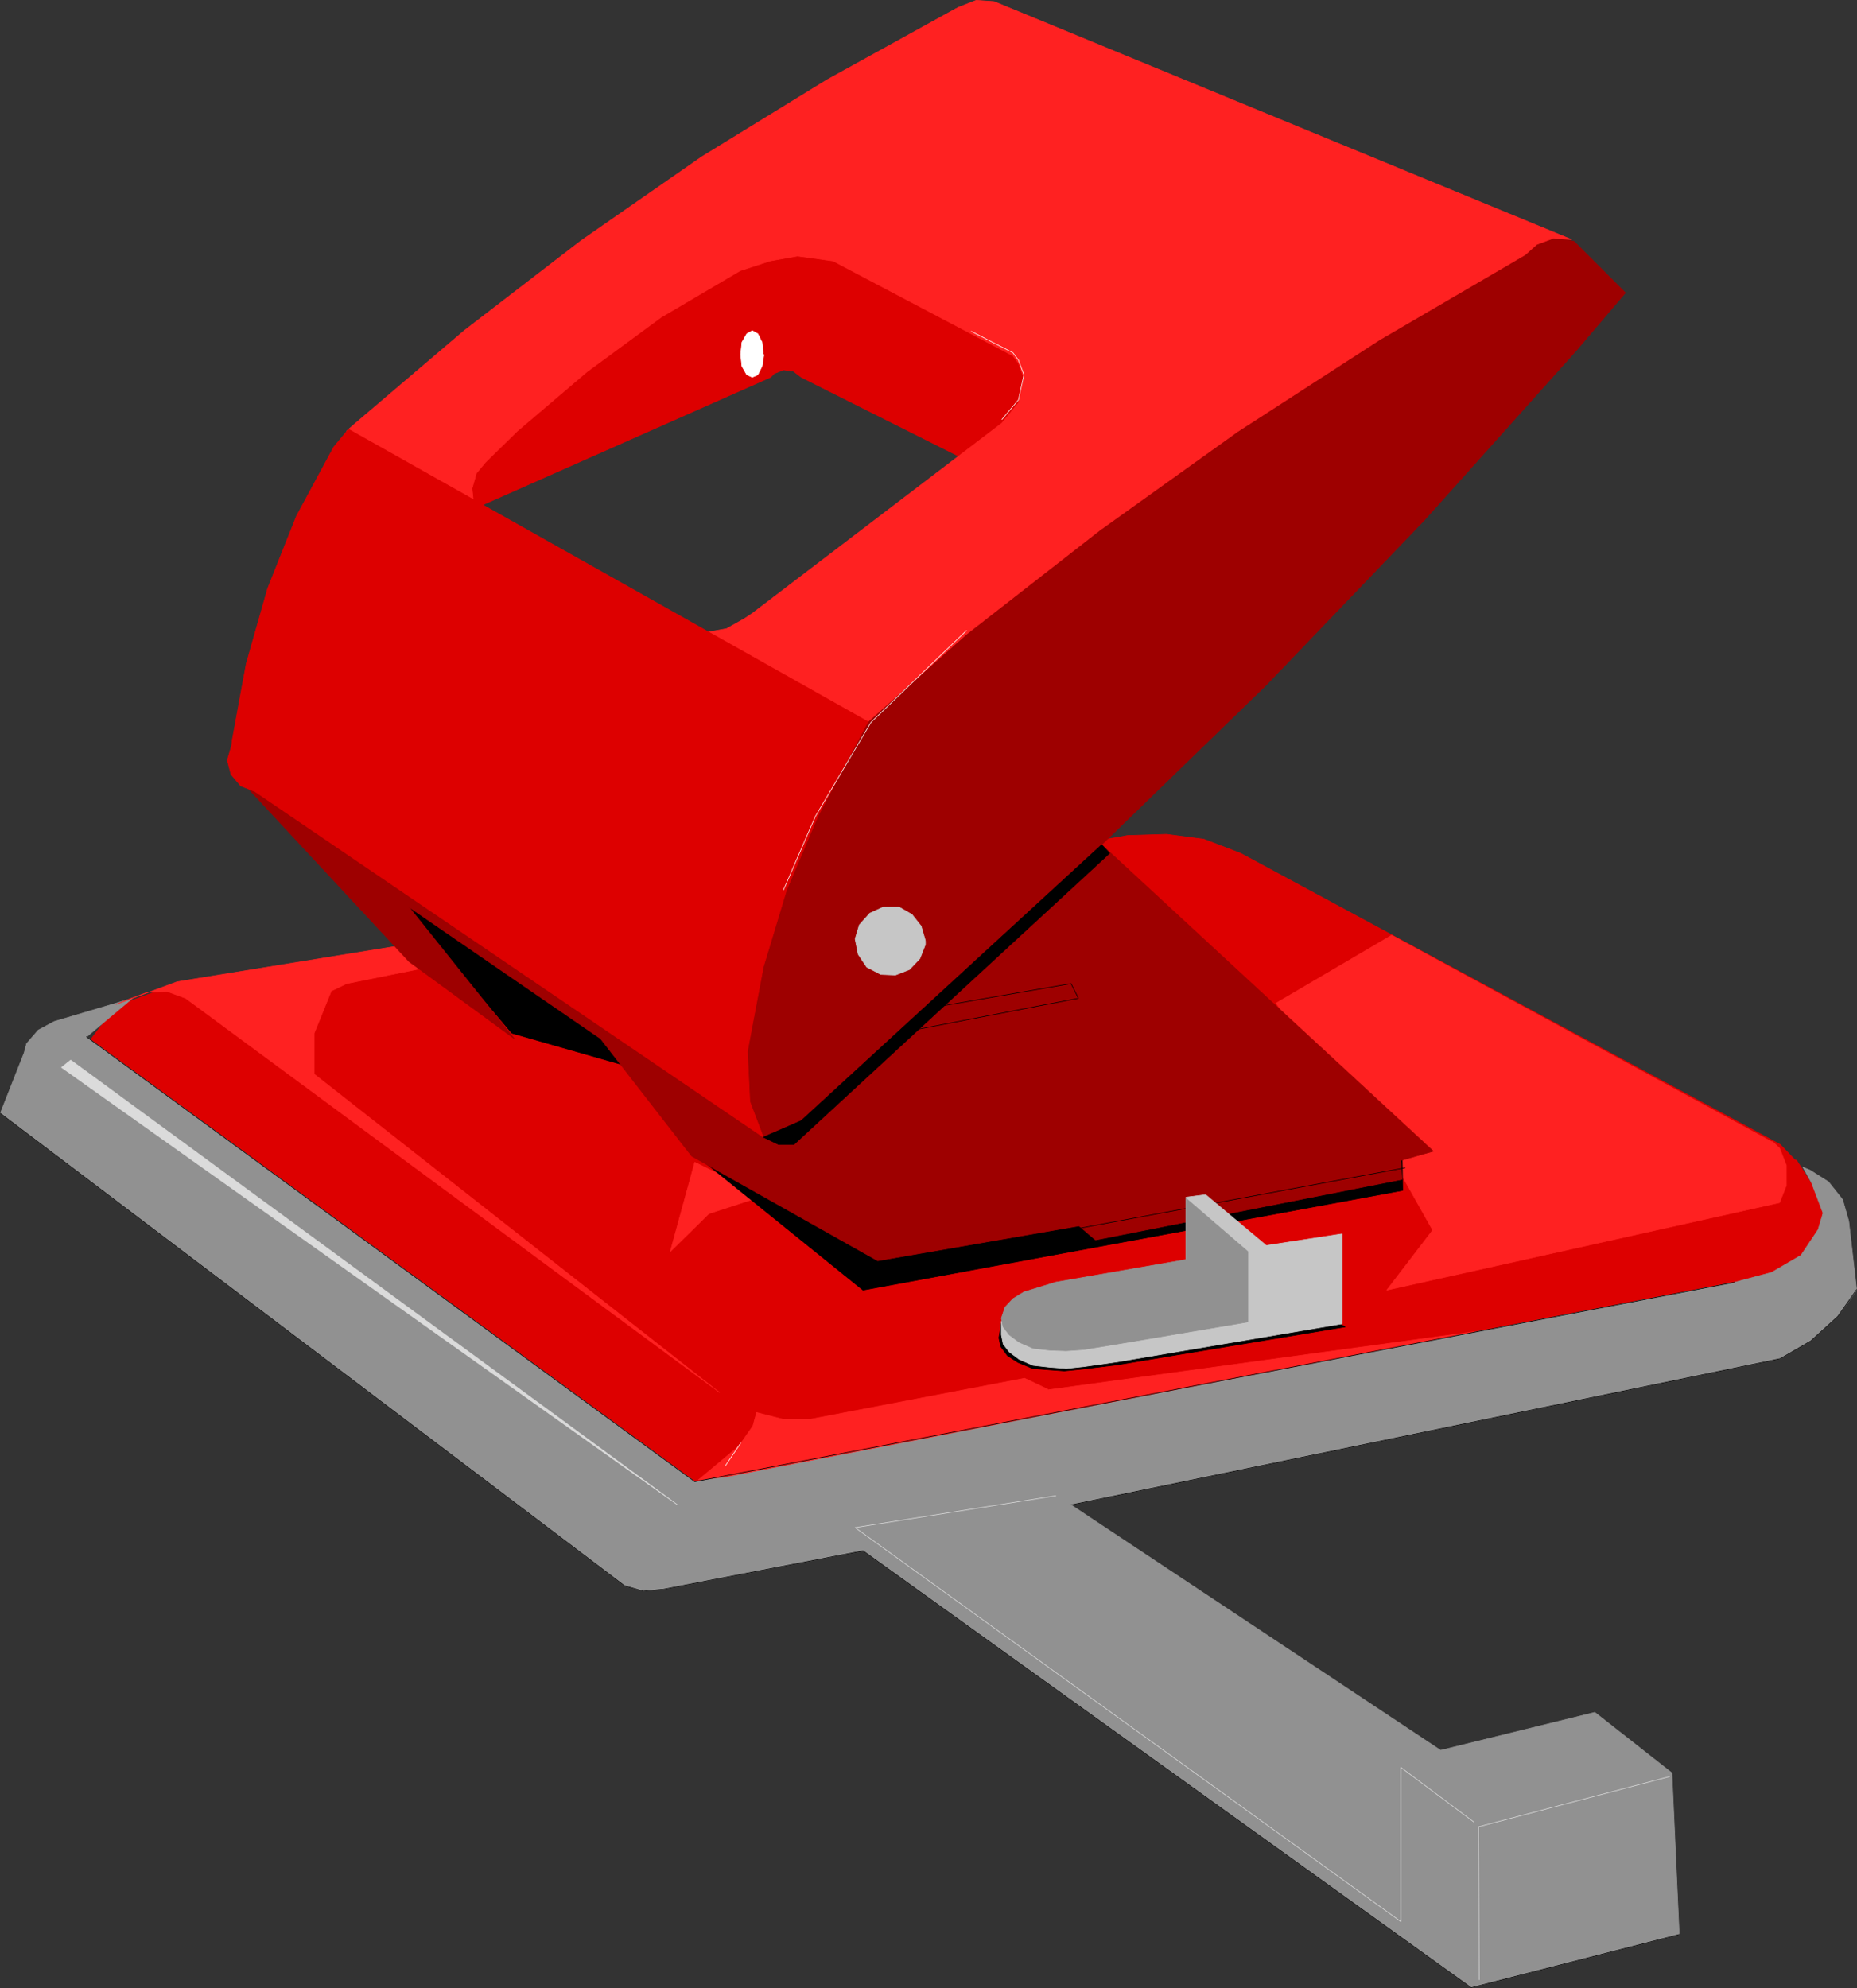 <?xml version="1.0" encoding="UTF-8" standalone="no"?>
<svg
   version="1.0"
   width="129.766mm"
   height="138.902mm"
   id="svg48"
   sodipodi:docname="Two Hole Punch 1.wmf"
   xmlns:inkscape="http://www.inkscape.org/namespaces/inkscape"
   xmlns:sodipodi="http://sodipodi.sourceforge.net/DTD/sodipodi-0.dtd"
   xmlns="http://www.w3.org/2000/svg"
   xmlns:svg="http://www.w3.org/2000/svg">
  <rect width="100%" height="100%" fill="#333333" stroke="none"/>
  <sodipodi:namedview
     id="namedview48"
     pagecolor="#ffffff"
     bordercolor="#000000"
     borderopacity="0.25"
     inkscape:showpageshadow="2"
     inkscape:pageopacity="0.0"
     inkscape:pagecheckerboard="0"
     inkscape:deskcolor="#d1d1d1"
     inkscape:document-units="mm" />
  <defs
     id="defs1">
    <pattern
       id="WMFhbasepattern"
       patternUnits="userSpaceOnUse"
       width="6"
       height="6"
       x="0"
       y="0" />
  </defs>
  <path
     style="fill:#dd0000;fill-opacity:1;fill-rule:evenodd;stroke:none"
     d="M 16.887,283.821 177.841,401.13 485.365,343.607 v -20.198 l -10.827,-16.966 -0.485,-0.162 -3.878,-4.04 -142.531,-76.914 -9.696,-3.716 -9.858,-1.293 -10.342,0.323 -2.586,0.485 -248.217,38.618 -16.322,5.979 z"
     id="path1" />
  <path
     style="fill:none;stroke:#dd0000;stroke-width:0.162px;stroke-linecap:round;stroke-linejoin:round;stroke-miterlimit:4;stroke-dasharray:none;stroke-opacity:1"
     d="M 16.887,283.821 177.841,401.13 485.365,343.607 v -20.198 l -10.827,-16.966 -0.485,-0.162 -3.878,-4.04 -142.531,-76.914 -9.696,-3.716 -9.858,-1.293 -10.342,0.323 -2.586,0.485 -248.217,38.618 -16.322,5.979 -13.736,18.097 v 0"
     id="path2" />
  <path
     style="fill:#919191;fill-opacity:1;fill-rule:evenodd;stroke:none"
     d="m 34.986,263.623 -12.12,10.18 160.63,117.471 274.72,-52.676 9.696,-2.585 7.757,-4.524 4.525,-6.786 1.293,-4.363 -3.07,-8.079 -2.262,-4.04 1.939,0.808 4.848,3.07 3.717,4.686 1.616,5.655 2.101,18.259 -5.01,6.948 -7.11,6.463 -8.08,4.686 -187.294,38.618 97.606,64.795 40.723,-10.018 20.362,15.997 1.939,42.658 -54.944,14.058 -160.63,-115.37 -52.843,10.18 h -0.162 l -5.01,0.485 -5.01,-1.454 -4.04,-3.07 L 0.081,294.001 6.383,278.004 l 0.646,-2.424 3.07,-3.555 4.202,-2.262 z"
     id="path3" />
  <path
     style="fill:none;stroke:#919191;stroke-width:0.162px;stroke-linecap:round;stroke-linejoin:round;stroke-miterlimit:4;stroke-dasharray:none;stroke-opacity:1"
     d="m 34.986,263.623 -12.12,10.18 160.63,117.471 274.72,-52.676 9.696,-2.585 7.757,-4.524 4.525,-6.786 1.293,-4.363 -3.07,-8.079 -2.262,-4.04 1.939,0.808 4.848,3.07 3.717,4.686 1.616,5.655 2.101,18.259 -5.01,6.948 -7.11,6.463 -8.08,4.686 -187.294,38.618 97.606,64.795 40.723,-10.018 20.362,15.997 1.939,42.658 -54.944,14.058 -160.63,-115.37 -52.843,10.18 h -0.162 l -5.01,0.485 -5.01,-1.454 -4.04,-3.07 L 0.081,294.001 6.383,278.004 l 0.646,-2.424 3.07,-3.555 4.202,-2.262 20.685,-6.14 v 0"
     id="path4" />
  <path
     style="fill:#ff2121;fill-opacity:1;fill-rule:evenodd;stroke:none"
     d="m 201.596,315.814 -14.382,4.686 -10.181,10.018 6.464,-23.591 z"
     id="path5" />
  <path
     style="fill:none;stroke:#ff2121;stroke-width:0.162px;stroke-linecap:round;stroke-linejoin:round;stroke-miterlimit:4;stroke-dasharray:none;stroke-opacity:1"
     d="m 201.596,315.814 -14.382,4.686 -10.181,10.018 6.464,-23.591 18.099,8.887 v 0"
     id="path6" />
  <path
     style="fill:#ff2121;fill-opacity:1;fill-rule:evenodd;stroke:none"
     d="m 468.074,301.433 1.939,1.777 1.778,4.524 v 5.332 l -1.778,4.524 -103.747,23.106 12.12,-15.835 -8.08,-14.381 -33.29,-45.566 30.542,-17.936 100.515,54.615 v 0 z"
     id="path7" />
  <path
     style="fill:none;stroke:#ff2121;stroke-width:0.162px;stroke-linecap:round;stroke-linejoin:round;stroke-miterlimit:4;stroke-dasharray:none;stroke-opacity:1"
     d="m 468.074,301.433 1.939,1.777 1.778,4.524 v 5.332 l -1.778,4.524 -103.747,23.106 12.12,-15.835 -8.08,-14.381 -33.29,-45.566 30.542,-17.936 100.515,54.615 v 0"
     id="path8" />
  <path
     style="fill:#ff2121;fill-opacity:1;fill-rule:evenodd;stroke:none"
     d="m 46.783,259.26 -16.16,5.979 4.04,-1.616 4.363,-1.616 5.171,-0.162 4.848,1.777 140.753,103.898 0.162,0.162 -106.979,-84.023 v -10.826 l 4.525,-11.149 4.04,-1.939 19.23,-3.878 -5.171,-6.14 -58.822,9.533 z"
     id="path9" />
  <path
     style="fill:none;stroke:#ff2121;stroke-width:0.162px;stroke-linecap:round;stroke-linejoin:round;stroke-miterlimit:4;stroke-dasharray:none;stroke-opacity:1"
     d="m 46.783,259.26 -16.16,5.979 4.04,-1.616 4.363,-1.616 5.171,-0.162 4.848,1.777 140.753,103.898 0.162,0.162 -106.979,-84.023 v -10.826 l 4.525,-11.149 4.04,-1.939 19.23,-3.878 -5.171,-6.14 -58.822,9.533 v 0"
     id="path10" />
  <path
     style="fill:#ff2121;fill-opacity:1;fill-rule:evenodd;stroke:none"
     d="m 276.74,366.875 -6.141,-2.909 -56.56,10.826 h -7.272 l -6.949,-1.777 -0.97,3.555 -3.717,5.332 -10.666,8.887 7.272,-0.808 197.475,-38.295 -112.473,15.35 v 0 z"
     id="path11" />
  <path
     style="fill:none;stroke:#ff2121;stroke-width:0.162px;stroke-linecap:round;stroke-linejoin:round;stroke-miterlimit:4;stroke-dasharray:none;stroke-opacity:1"
     d="m 276.74,366.875 -6.141,-2.909 -56.56,10.826 h -7.272 l -6.949,-1.777 -0.97,3.555 -3.717,5.332 -10.666,8.887 7.272,-0.808 197.475,-38.295 -112.473,15.35 v 0"
     id="path12" />
  <path
     style="fill:#000000;fill-opacity:1;fill-rule:evenodd;stroke:none"
     d="m 135.178,272.833 31.674,9.049 v -38.457 l -65.125,-10.18 z"
     id="path13" />
  <path
     style="fill:none;stroke:#000000;stroke-width:0.162px;stroke-linecap:round;stroke-linejoin:round;stroke-miterlimit:4;stroke-dasharray:none;stroke-opacity:1"
     d="m 135.178,272.833 31.674,9.049 v -38.457 l -65.125,-10.18 33.451,39.588 v 0"
     id="path14" />
  <path
     style="fill:#000000;fill-opacity:1;fill-rule:evenodd;stroke:none"
     d="m 182.689,304.18 45.248,36.518 142.531,-26.338 -0.162,-10.18 H 182.85 v 0 z"
     id="path15" />
  <path
     style="fill:none;stroke:#000000;stroke-width:0.162px;stroke-linecap:round;stroke-linejoin:round;stroke-miterlimit:4;stroke-dasharray:none;stroke-opacity:1"
     d="m 182.689,304.18 45.248,36.518 142.531,-26.338 -0.162,-10.18 H 182.85 v 0"
     id="path16" />
  <path
     style="fill:#9e0000;fill-opacity:1;fill-rule:evenodd;stroke:none"
     d="m 61.327,203.676 46.702,50.252 27.795,20.359 -27.795,-34.74 50.581,34.74 24.078,31.024 49.126,27.631 53.166,-9.21 4.363,3.716 80.962,-15.997 -0.323,-5.009 8.565,-2.424 -87.587,-80.953 43.309,-42.012 41.854,-43.627 L 416.362,92.506 429.29,77.318 415.716,63.745 390.506,57.604 158.61,192.85 Z"
     id="path17" />
  <path
     style="fill:none;stroke:#9e0000;stroke-width:0.162px;stroke-linecap:round;stroke-linejoin:round;stroke-miterlimit:4;stroke-dasharray:none;stroke-opacity:1"
     d="m 61.327,203.676 46.702,50.252 27.795,20.359 -27.795,-34.74 50.581,34.74 24.078,31.024 49.126,27.631 53.166,-9.21 4.363,3.716 80.962,-15.997 -0.323,-5.009 8.565,-2.424 -87.587,-80.953 43.309,-42.012 41.854,-43.627 L 416.362,92.506 429.29,77.318 415.716,63.745 390.506,57.604 158.61,192.85 61.327,203.676 v 0"
     id="path18" />
  <path
     style="fill:#dd0000;fill-opacity:1;fill-rule:evenodd;stroke:none"
     d="M 119.826,111.735 178.81,62.937 h 96.798 v 58.816 h -19.877 l -44.117,-22.137 -2.101,-1.616 -2.586,-0.323 -2.424,0.969 -0.97,0.969 -78.376,34.74 -5.333,-22.622 z"
     id="path19" />
  <path
     style="fill:none;stroke:#dd0000;stroke-width:0.162px;stroke-linecap:round;stroke-linejoin:round;stroke-miterlimit:4;stroke-dasharray:none;stroke-opacity:1"
     d="M 119.826,111.735 178.81,62.937 h 96.798 v 58.816 h -19.877 l -44.117,-22.137 -2.101,-1.616 -2.586,-0.323 -2.424,0.969 -0.97,0.969 -78.376,34.74 -5.333,-22.622 v 0"
     id="path20" />
  <path
     style="fill:#000000;fill-opacity:1;fill-rule:evenodd;stroke:none"
     d="m 211.615,295.94 79.346,-72.874 2.101,2.262 -83.386,76.914 h -1.939 -2.101 l -4.04,-1.939 10.019,-4.363 z"
     id="path21" />
  <path
     style="fill:none;stroke:#000000;stroke-width:0.162px;stroke-linecap:round;stroke-linejoin:round;stroke-miterlimit:4;stroke-dasharray:none;stroke-opacity:1"
     d="m 211.615,295.94 79.346,-72.874 2.101,2.262 -83.386,76.914 h -1.939 -2.101 l -4.04,-1.939 10.019,-4.363 v 0"
     id="path22" />
  <path
     style="fill:#c6c6c6;fill-opacity:1;fill-rule:evenodd;stroke:none"
     d="m 244.42,248.434 -1.131,-3.878 -2.424,-3.07 -3.394,-1.939 h -4.202 l -3.555,1.616 -2.747,3.07 -1.131,3.716 0.808,4.04 2.262,3.393 3.717,1.939 3.878,0.162 3.717,-1.454 2.747,-2.909 1.454,-3.716 v -0.808 0 z"
     id="path23" />
  <path
     style="fill:none;stroke:#c6c6c6;stroke-width:0.162px;stroke-linecap:round;stroke-linejoin:round;stroke-miterlimit:4;stroke-dasharray:none;stroke-opacity:1"
     d="m 244.42,248.434 -1.131,-3.878 -2.424,-3.07 -3.394,-1.939 h -4.202 l -3.555,1.616 -2.747,3.07 -1.131,3.716 0.808,4.04 2.262,3.393 3.717,1.939 3.878,0.162 3.717,-1.454 2.747,-2.909 1.454,-3.716 v -0.808 0"
     id="path24" />
  <path
     style="fill:#ff2121;fill-opacity:1;fill-rule:evenodd;stroke:none"
     d="m 180.911,165.865 5.494,1.131 5.494,-0.97 4.848,-2.747 1.939,-1.293 65.933,-50.252 4.363,-5.332 1.454,-6.625 -1.454,-3.878 -1.454,-1.939 -47.51,-25.045 -9.373,-1.293 -7.272,1.293 -7.918,2.585 -20.846,12.28 -19.554,14.381 -18.422,15.674 -8.403,8.241 -2.424,2.908 -1.131,4.04 0.485,4.524 -33.613,-19.713 1.616,-1.454 29.411,-25.045 30.866,-23.753 31.835,-22.137 33.128,-20.359 33.936,-18.744 0.97,-0.485 4.525,-1.777 4.686,0.323 152.55,62.856 -4.848,-0.323 -4.363,1.616 -3.07,2.747 -38.461,22.46 -37.491,24.237 -36.36,26.015 -35.229,27.469 -27.31,24.237 -47.026,-25.853 z"
     id="path25" />
  <path
     style="fill:none;stroke:#ff2121;stroke-width:0.162px;stroke-linecap:round;stroke-linejoin:round;stroke-miterlimit:4;stroke-dasharray:none;stroke-opacity:1"
     d="m 180.911,165.865 5.494,1.131 5.494,-0.97 4.848,-2.747 1.939,-1.293 65.933,-50.252 4.363,-5.332 1.454,-6.625 -1.454,-3.878 -1.454,-1.939 -47.51,-25.045 -9.373,-1.293 -7.272,1.293 -7.918,2.585 -20.846,12.28 -19.554,14.381 -18.422,15.674 -8.403,8.241 -2.424,2.908 -1.131,4.04 0.485,4.524 -33.613,-19.713 1.616,-1.454 29.411,-25.045 30.866,-23.753 31.835,-22.137 33.128,-20.359 33.936,-18.744 0.97,-0.485 4.525,-1.777 4.686,0.323 152.55,62.856 -4.848,-0.323 -4.363,1.616 -3.07,2.747 -38.461,22.46 -37.491,24.237 -36.36,26.015 -35.229,27.469 -27.31,24.237 -47.026,-25.853 v 0"
     id="path26" />
  <path
     style="fill:#dd0000;fill-opacity:1;fill-rule:evenodd;stroke:none"
     d="m 198.041,290.931 -0.646,-13.25 4.202,-22.298 6.141,-20.359 8.242,-19.39 13.251,-25.045 -137.198,-77.237 -3.878,4.686 -9.858,18.259 -7.595,19.067 -5.656,19.875 -3.717,20.198 -0.162,1.454 -1.131,3.878 0.97,3.716 2.586,3.07 3.717,1.454 134.289,91.294 z"
     id="path27" />
  <path
     style="fill:none;stroke:#dd0000;stroke-width:0.162px;stroke-linecap:round;stroke-linejoin:round;stroke-miterlimit:4;stroke-dasharray:none;stroke-opacity:1"
     d="m 198.041,290.931 -0.646,-13.25 4.202,-22.298 6.141,-20.359 8.242,-19.39 13.251,-25.045 -137.198,-77.237 -3.878,4.686 -9.858,18.259 -7.595,19.067 -5.656,19.875 -3.717,20.198 -0.162,1.454 -1.131,3.878 0.97,3.716 2.586,3.07 3.717,1.454 134.289,91.294 -3.555,-9.372 v 0"
     id="path28" />
  <path
     style="fill:none;stroke:#dbdbdb;stroke-width:0.162px;stroke-linecap:round;stroke-linejoin:round;stroke-miterlimit:4;stroke-dasharray:none;stroke-opacity:1"
     d="m 390.668,522.802 -0.162,-40.396 50.419,-13.25"
     id="path29" />
  <path
     style="fill:none;stroke:#dbdbdb;stroke-width:0.162px;stroke-linecap:round;stroke-linejoin:round;stroke-miterlimit:4;stroke-dasharray:none;stroke-opacity:1"
     d="m 278.84,394.99 -53.005,8.402 144.147,104.06 v -40.719 l 19.23,14.381"
     id="path30" />
  <path
     style="fill:none;stroke:#000000;stroke-width:0.162px;stroke-linecap:round;stroke-linejoin:round;stroke-miterlimit:4;stroke-dasharray:none;stroke-opacity:1"
     d="m 248.298,265.724 34.582,-5.979 1.939,3.878 -42.662,8.241"
     id="path31" />
  <path
     style="fill:none;stroke:#000000;stroke-width:0.162px;stroke-linecap:round;stroke-linejoin:round;stroke-miterlimit:4;stroke-dasharray:none;stroke-opacity:1"
     d="m 284.981,324.378 86.133,-15.997"
     id="path32" />
  <path
     style="fill:none;stroke:#ffffff;stroke-width:0.162px;stroke-linecap:round;stroke-linejoin:round;stroke-miterlimit:4;stroke-dasharray:none;stroke-opacity:1"
     d="m 255.247,166.511 -25.21,24.237 -14.706,24.884 -8.403,19.39"
     id="path33" />
  <path
     style="fill:none;stroke:#ffffff;stroke-width:0.162px;stroke-linecap:round;stroke-linejoin:round;stroke-miterlimit:4;stroke-dasharray:none;stroke-opacity:1"
     d="m 264.62,110.765 4.363,-5.171 1.454,-6.625 -1.454,-3.878 -1.454,-1.939 -10.989,-5.655"
     id="path34" />
  <path
     style="fill:#ffffff;fill-opacity:1;fill-rule:evenodd;stroke:none"
     d="m 201.596,93.637 -0.323,-3.232 -1.131,-2.262 -1.454,-0.808 -1.454,0.808 -1.293,2.262 -0.323,3.232 0.323,3.07 1.293,2.262 1.454,0.646 1.454,-0.646 1.131,-2.262 0.485,-3.07 v 0 z"
     id="path35" />
  <path
     style="fill:none;stroke:#ffffff;stroke-width:0.162px;stroke-linecap:round;stroke-linejoin:round;stroke-miterlimit:4;stroke-dasharray:none;stroke-opacity:1"
     d="m 201.596,93.637 -0.323,-3.232 -1.131,-2.262 -1.454,-0.808 -1.454,0.808 -1.293,2.262 -0.323,3.232 0.323,3.07 1.293,2.262 1.454,0.646 1.454,-0.646 1.131,-2.262 0.485,-3.07 v 0"
     id="path36" />
  <path
     style="fill:none;stroke:#ffffff;stroke-width:0.162px;stroke-linecap:round;stroke-linejoin:round;stroke-miterlimit:4;stroke-dasharray:none;stroke-opacity:1"
     d="m 191.577,387.073 4.04,-5.979"
     id="path37" />
  <path
     style="fill:#dbdbdb;fill-opacity:1;fill-rule:evenodd;stroke:none"
     d="m 16.241,281.882 2.424,-1.939 L 178.972,397.414 16.241,281.882 Z"
     id="path38" />
  <path
     style="fill:none;stroke:#dbdbdb;stroke-width:0.162px;stroke-linecap:round;stroke-linejoin:round;stroke-miterlimit:4;stroke-dasharray:none;stroke-opacity:1"
     d="m 16.241,281.882 2.424,-1.939 L 178.972,397.414 16.241,281.882 v 0"
     id="path39" />
  <path
     style="fill:#000000;fill-opacity:1;fill-rule:evenodd;stroke:none"
     d="m 352.045,348.616 -87.587,0.808 -0.646,3.878 0.485,2.262 1.778,2.424 2.747,1.777 3.878,1.616 4.04,0.323 4.363,0.323 4.848,-0.485 9.211,-1.131 60.115,-10.018 -3.232,-1.777 z"
     id="path40" />
  <path
     style="fill:none;stroke:#000000;stroke-width:0.162px;stroke-linecap:round;stroke-linejoin:round;stroke-miterlimit:4;stroke-dasharray:none;stroke-opacity:1"
     d="m 352.045,348.616 -87.587,0.808 -0.646,3.878 0.485,2.262 1.778,2.424 2.747,1.777 3.878,1.616 4.04,0.323 4.363,0.323 4.848,-0.485 9.211,-1.131 60.115,-10.018 -3.232,-1.777 v 0"
     id="path41" />
  <path
     style="fill:#c6c6c6;fill-opacity:1;fill-rule:evenodd;stroke:none"
     d="m 264.458,348.939 v 3.555 l 0.485,2.424 1.616,2.101 2.586,1.939 3.717,1.616 4.363,0.485 4.363,0.323 4.686,-0.485 9.05,-1.293 59.146,-10.018 V 325.832 l -20.038,3.07 -15.998,-13.411 -5.171,0.646 v 26.661 l -48.803,6.14 z"
     id="path42" />
  <path
     style="fill:none;stroke:#c6c6c6;stroke-width:0.162px;stroke-linecap:round;stroke-linejoin:round;stroke-miterlimit:4;stroke-dasharray:none;stroke-opacity:1"
     d="m 264.458,348.939 v 3.555 l 0.485,2.424 1.616,2.101 2.586,1.939 3.717,1.616 4.363,0.485 4.363,0.323 4.686,-0.485 9.05,-1.293 59.146,-10.018 V 325.832 l -20.038,3.07 -15.998,-13.411 -5.171,0.646 v 26.661 l -48.803,6.14 v 0"
     id="path43" />
  <path
     style="fill:#919191;fill-opacity:1;fill-rule:evenodd;stroke:none"
     d="m 286.274,356.372 -4.686,0.323 -4.363,-0.162 -4.363,-0.485 -3.717,-1.616 -2.586,-1.939 -1.616,-2.101 -0.485,-2.262 0.97,-2.909 2.101,-2.262 2.909,-1.777 8.403,-2.585 34.421,-5.979 v -16.158 l 16.322,14.058 v 18.582 l -34.421,5.817 z"
     id="path44" />
  <path
     style="fill:none;stroke:#919191;stroke-width:0.162px;stroke-linecap:round;stroke-linejoin:round;stroke-miterlimit:4;stroke-dasharray:none;stroke-opacity:1"
     d="m 286.274,356.372 -4.686,0.323 -4.363,-0.162 -4.363,-0.485 -3.717,-1.616 -2.586,-1.939 -1.616,-2.101 -0.485,-2.262 0.97,-2.909 2.101,-2.262 2.909,-1.777 8.403,-2.585 34.421,-5.979 v -16.158 l 16.322,14.058 v 18.582 l -34.421,5.817 -8.888,1.454 v 0"
     id="path45" />
  <path
     style="fill:none;stroke:#000000;stroke-width:0.162px;stroke-linecap:round;stroke-linejoin:round;stroke-miterlimit:4;stroke-dasharray:none;stroke-opacity:1"
     d="m 490.375,340.537 -5.01,7.11 -7.11,6.463 -8.08,4.686 -187.294,38.618"
     id="path46" />
  <path
     style="fill:none;stroke:#000000;stroke-width:0.162px;stroke-linecap:round;stroke-linejoin:round;stroke-miterlimit:4;stroke-dasharray:none;stroke-opacity:1"
     d="M 443.511,510.845 388.567,524.903 227.937,409.533 175.093,419.712 h -0.162 l -5.01,0.485 -5.01,-1.454 -4.04,-3.07 L 0.081,294.001"
     id="path47" />
  <path
     style="fill:none;stroke:#000000;stroke-width:0.162px;stroke-linecap:round;stroke-linejoin:round;stroke-miterlimit:4;stroke-dasharray:none;stroke-opacity:1"
     d="M 22.866,273.803 183.497,391.274 458.216,338.598"
     id="path48" />
</svg>
